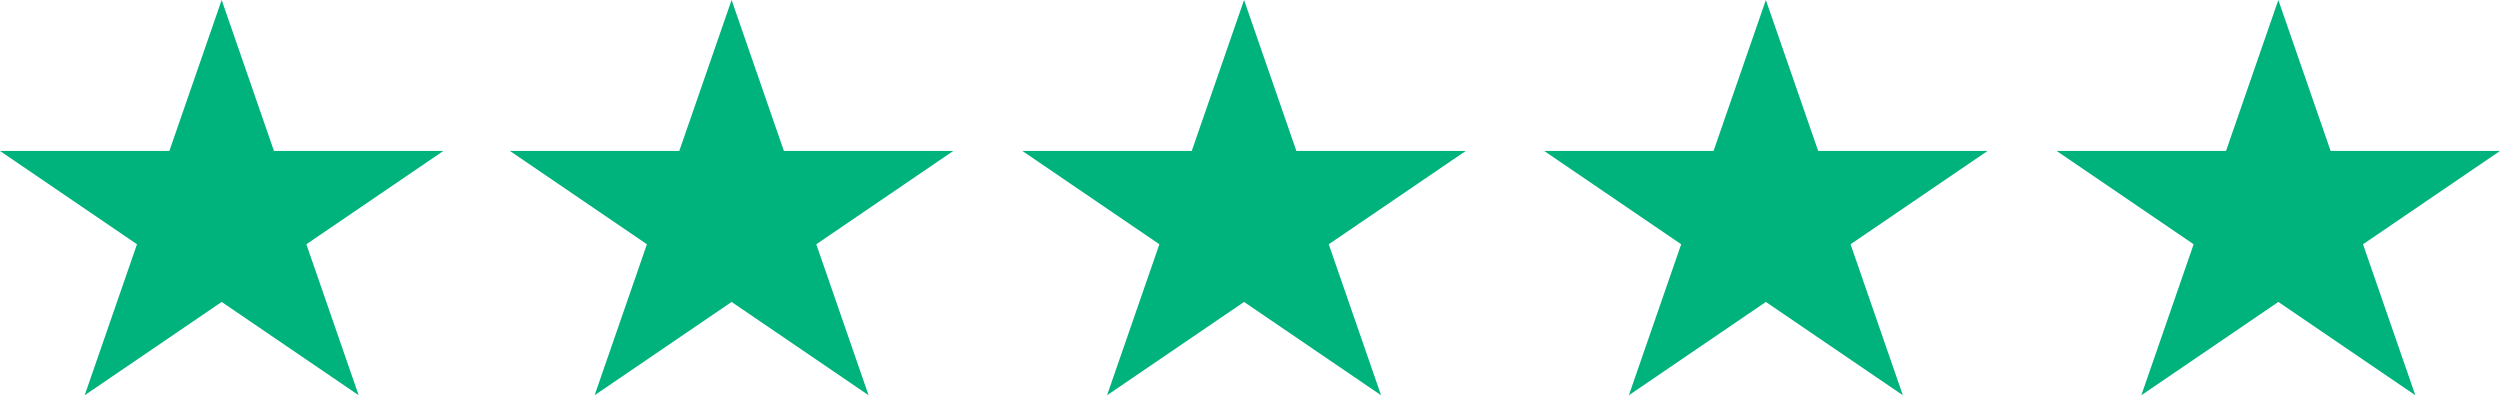 <svg width="133" height="22" viewBox="0 0 133 22" fill="none" xmlns="http://www.w3.org/2000/svg">
<path d="M11.793 0L14.575 8.031H23.586L16.298 12.995L19.081 21.027L11.793 16.063L4.505 21.027L7.288 12.995L0 8.031H9.01L11.793 0Z" fill="#00B27B"/>
<path d="M38.921 0L41.703 8.031H50.714L43.426 12.995L46.209 21.027L38.921 16.063L31.633 21.027L34.416 12.995L27.128 8.031H36.138L38.921 0Z" fill="#00B27B"/>
<path d="M66.184 0L68.967 8.031H77.977L70.689 12.995L73.472 21.027L66.184 16.063L58.896 21.027L61.679 12.995L54.391 8.031H63.401L66.184 0Z" fill="#00B27B"/>
<path d="M93.944 0L96.727 8.031H105.737L98.449 12.995L101.232 21.027L93.944 16.063L86.656 21.027L89.439 12.995L82.151 8.031H91.161L93.944 0Z" fill="#00B27B"/>
<path d="M121.207 0L123.99 8.031H133L125.712 12.995L128.495 21.027L121.207 16.063L113.919 21.027L116.702 12.995L109.414 8.031H118.424L121.207 0Z" fill="#00B27B"/>
</svg>
